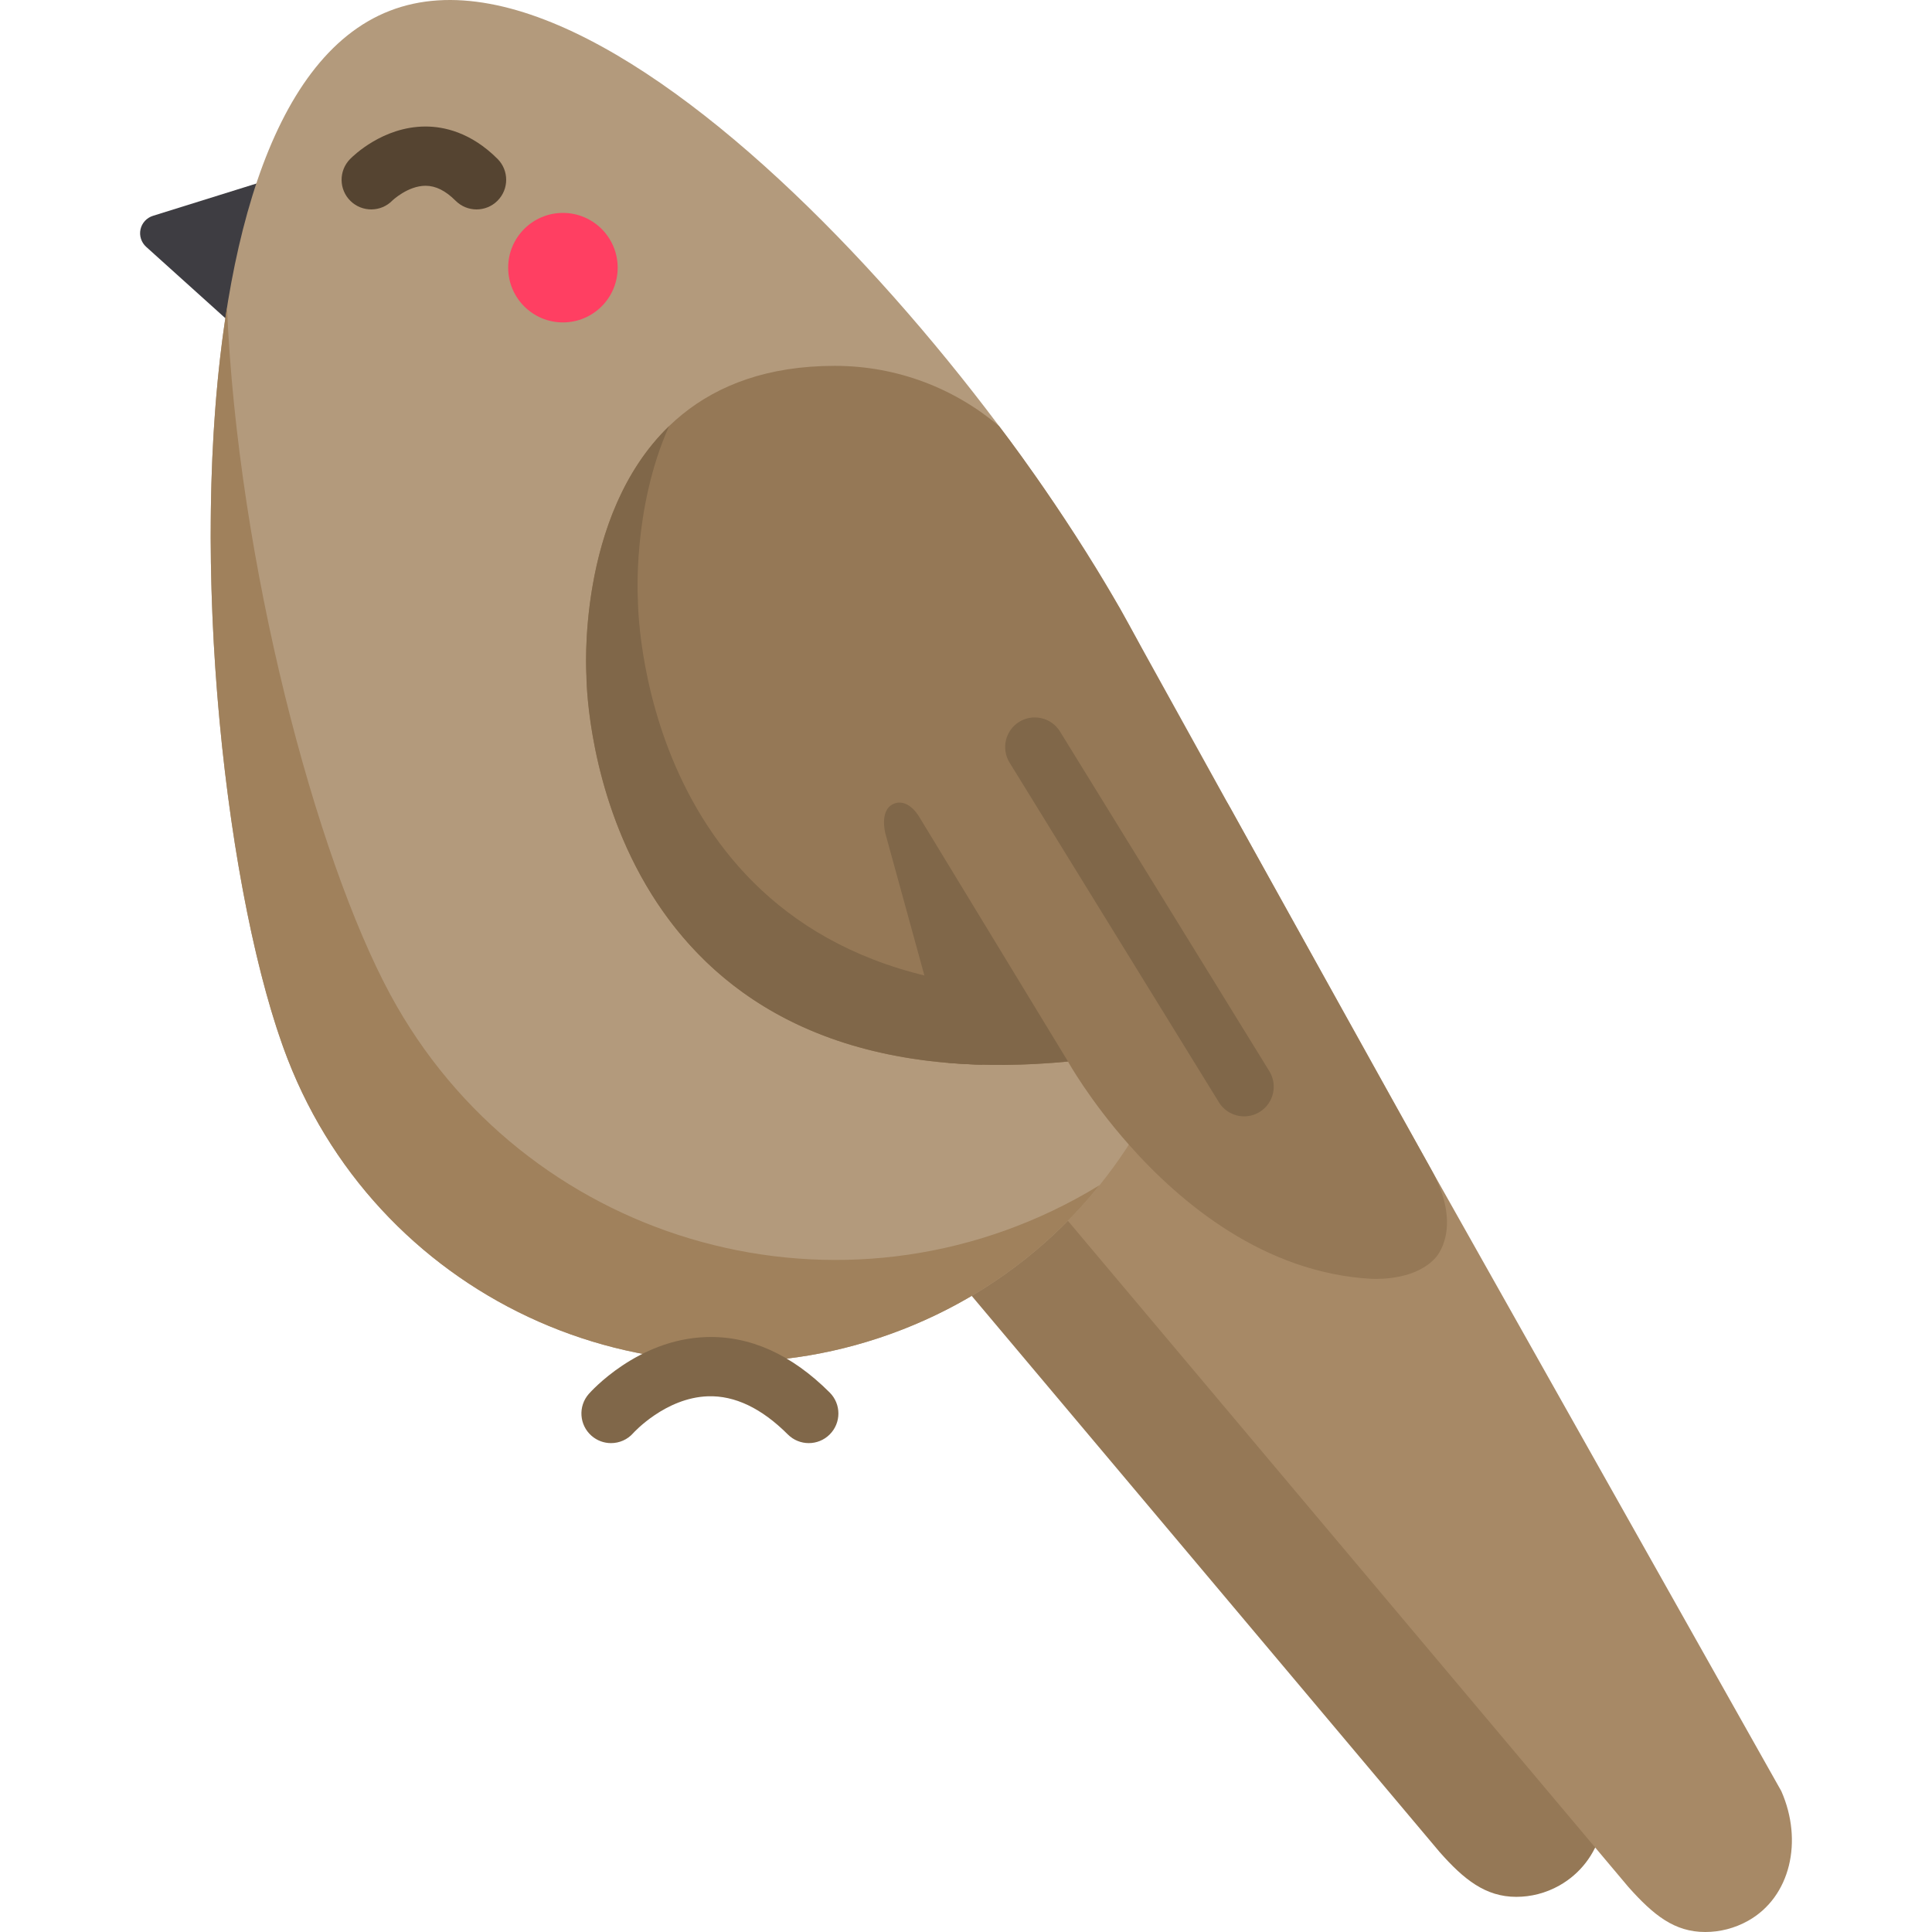 <?xml version="1.0" encoding="iso-8859-1"?>
<!-- Uploaded to: SVG Repo, www.svgrepo.com, Generator: SVG Repo Mixer Tools -->
<svg height="800px" width="800px" version="1.1" id="Layer_1" xmlns="http://www.w3.org/2000/svg" xmlns:xlink="http://www.w3.org/1999/xlink" 
	 viewBox="0 0 511.999 511.999" xml:space="preserve">
<path style="fill:#957856;" d="M401.833,502.684c-8.144,0-13.887-4.586-20.322-11.88L170.084,239.512
	c-6.303-11.212,46.078-64.068,57.29-70.373c11.213-6.304,25.41-2.323,31.715,8.887l163.024,289.95
	c6.303,11.212,2.325,25.41-8.887,31.714C409.616,501.719,405.696,502.684,401.833,502.684z"/>
<path style="fill:#A78966;" d="M451.904,511.999c-8.144,0-13.663-4.426-20.322-11.88L220.156,248.828
	c-6.303-11.212,46.078-64.068,57.29-70.373c11.213-6.304,42.273,24.4,48.578,35.611l53.152,95.644l92.887,164.952
	c5.822,13.202,2.446,28.04-8.765,34.344C459.688,511.035,455.768,511.999,451.904,511.999z"/>
<path style="fill:#3E3D42;" d="M81.449,46.988c-1.304-1.175-3.14-1.577-4.816-1.054L40.549,57.191
	c-1.676,0.522-2.937,1.891-3.31,3.589c-0.372,1.698,0.203,3.469,1.506,4.644L66.825,90.73c0.652,0.588,1.437,0.982,2.268,1.164
	c0.831,0.182,1.709,0.152,2.548-0.11c1.676-0.522,2.937-1.891,3.31-3.589l8.005-36.562C83.328,49.934,82.754,48.164,81.449,46.988z"
	/>
<path style="fill:#B39A7C;" d="M310.711,189.656c25.133,64.75-6.983,137.614-71.731,162.747
	c-64.75,25.133-137.614-6.983-162.747-71.731S38.55,27.989,103.299,2.857S285.578,124.907,310.711,189.656z"/>
<path style="fill:#A0815C;" d="M103.43,263.564c-19.712-36.493-40.38-114.42-43.277-182.062
	c-10.769,67.235,0.115,158.045,16.078,199.169c25.133,64.75,97.997,96.864,162.746,71.731c21.309-8.271,39.082-21.713,52.444-38.333
	c-2.098,1.285-4.237,2.525-6.428,3.708C219.886,352.943,138.597,328.672,103.43,263.564z"/>
<path style="fill:#957856;" d="M380.472,333.267c0,0,7.535-7.789-1.298-23.556c-24.368-43.497-82.368-148.447-82.368-148.447
	c-16.21-28.096-32.051-48.354-32.051-48.354c-11.75-9.944-26.933-15.955-43.53-15.955c-71.325,0-65.816,82.151-65.816,82.151
	s-0.098,114.361,127.627,102.215c0,0.041,5.679,10.218,16.119,22.012c13.793,15.581,35.903,33.98,64.241,35.567
	C366.406,339.022,375.499,338.888,380.472,333.267z"/>
<g>
	<path style="fill:#806749;" d="M257.408,260.863c-88.409-12.239-88.351-101.72-88.351-101.72s-1.611-24.111,8.249-46.209
		c-24.728,23.897-21.897,66.171-21.897,66.171s-0.083,100.335,104.877,103.058L257.408,260.863z"/>
	<path style="fill:#806749;" d="M243.687,216.614c0,0-2.626-4.834-6.356-3.768c-4.497,1.285-2.707,8.001-2.707,8.001l16.712,60.822
		c9.582,0.802,20.108,0.754,31.699-0.349L243.687,216.614z"/>
	<path style="fill:#806749;" d="M329.713,295.846c-2.635,0-5.207-1.326-6.691-3.733l-55.477-90.019
		c-2.275-3.691-1.126-8.527,2.564-10.801c3.689-2.273,8.527-1.126,10.801,2.564l55.477,90.019c2.275,3.691,1.126,8.527-2.565,10.801
		C332.541,295.469,331.119,295.846,329.713,295.846z"/>
	<path style="fill:#806749;" d="M161.929,382.44c-1.835,0-3.677-0.638-5.167-1.942c-3.263-2.855-3.594-7.815-0.739-11.078
		c0.517-0.59,12.87-14.475,31.071-15.081c11.606-0.398,22.649,4.559,32.79,14.699c3.066,3.067,3.066,8.037,0,11.103
		c-3.067,3.065-8.037,3.065-11.103,0c-6.944-6.945-14.053-10.343-21.165-10.11c-11.287,0.376-19.694,9.635-19.777,9.728
		C166.288,381.534,164.115,382.44,161.929,382.44z"/>
</g>
<path style="fill:#554431;" d="M126.291,55.498c-2.009,0-4.018-0.766-5.551-2.299c-2.671-2.671-5.274-3.969-7.957-3.969
	c-0.015,0-0.028,0-0.044,0c-4.659,0.024-8.714,3.871-8.752,3.91c-3.032,3.096-8.002,3.151-11.102,0.117
	c-3.098-3.032-3.151-8.003-0.117-11.102c0.858-0.876,8.708-8.567,19.888-8.626c0.041,0,0.083,0,0.124,0
	c4.818,0,11.994,1.501,19.062,8.567c3.067,3.066,3.067,8.037,0.001,11.102C130.31,54.732,128.3,55.498,126.291,55.498z"/>
<circle style="fill:#FF3F62;" cx="149.179" cy="70.933" r="14.51"/>
</svg>
